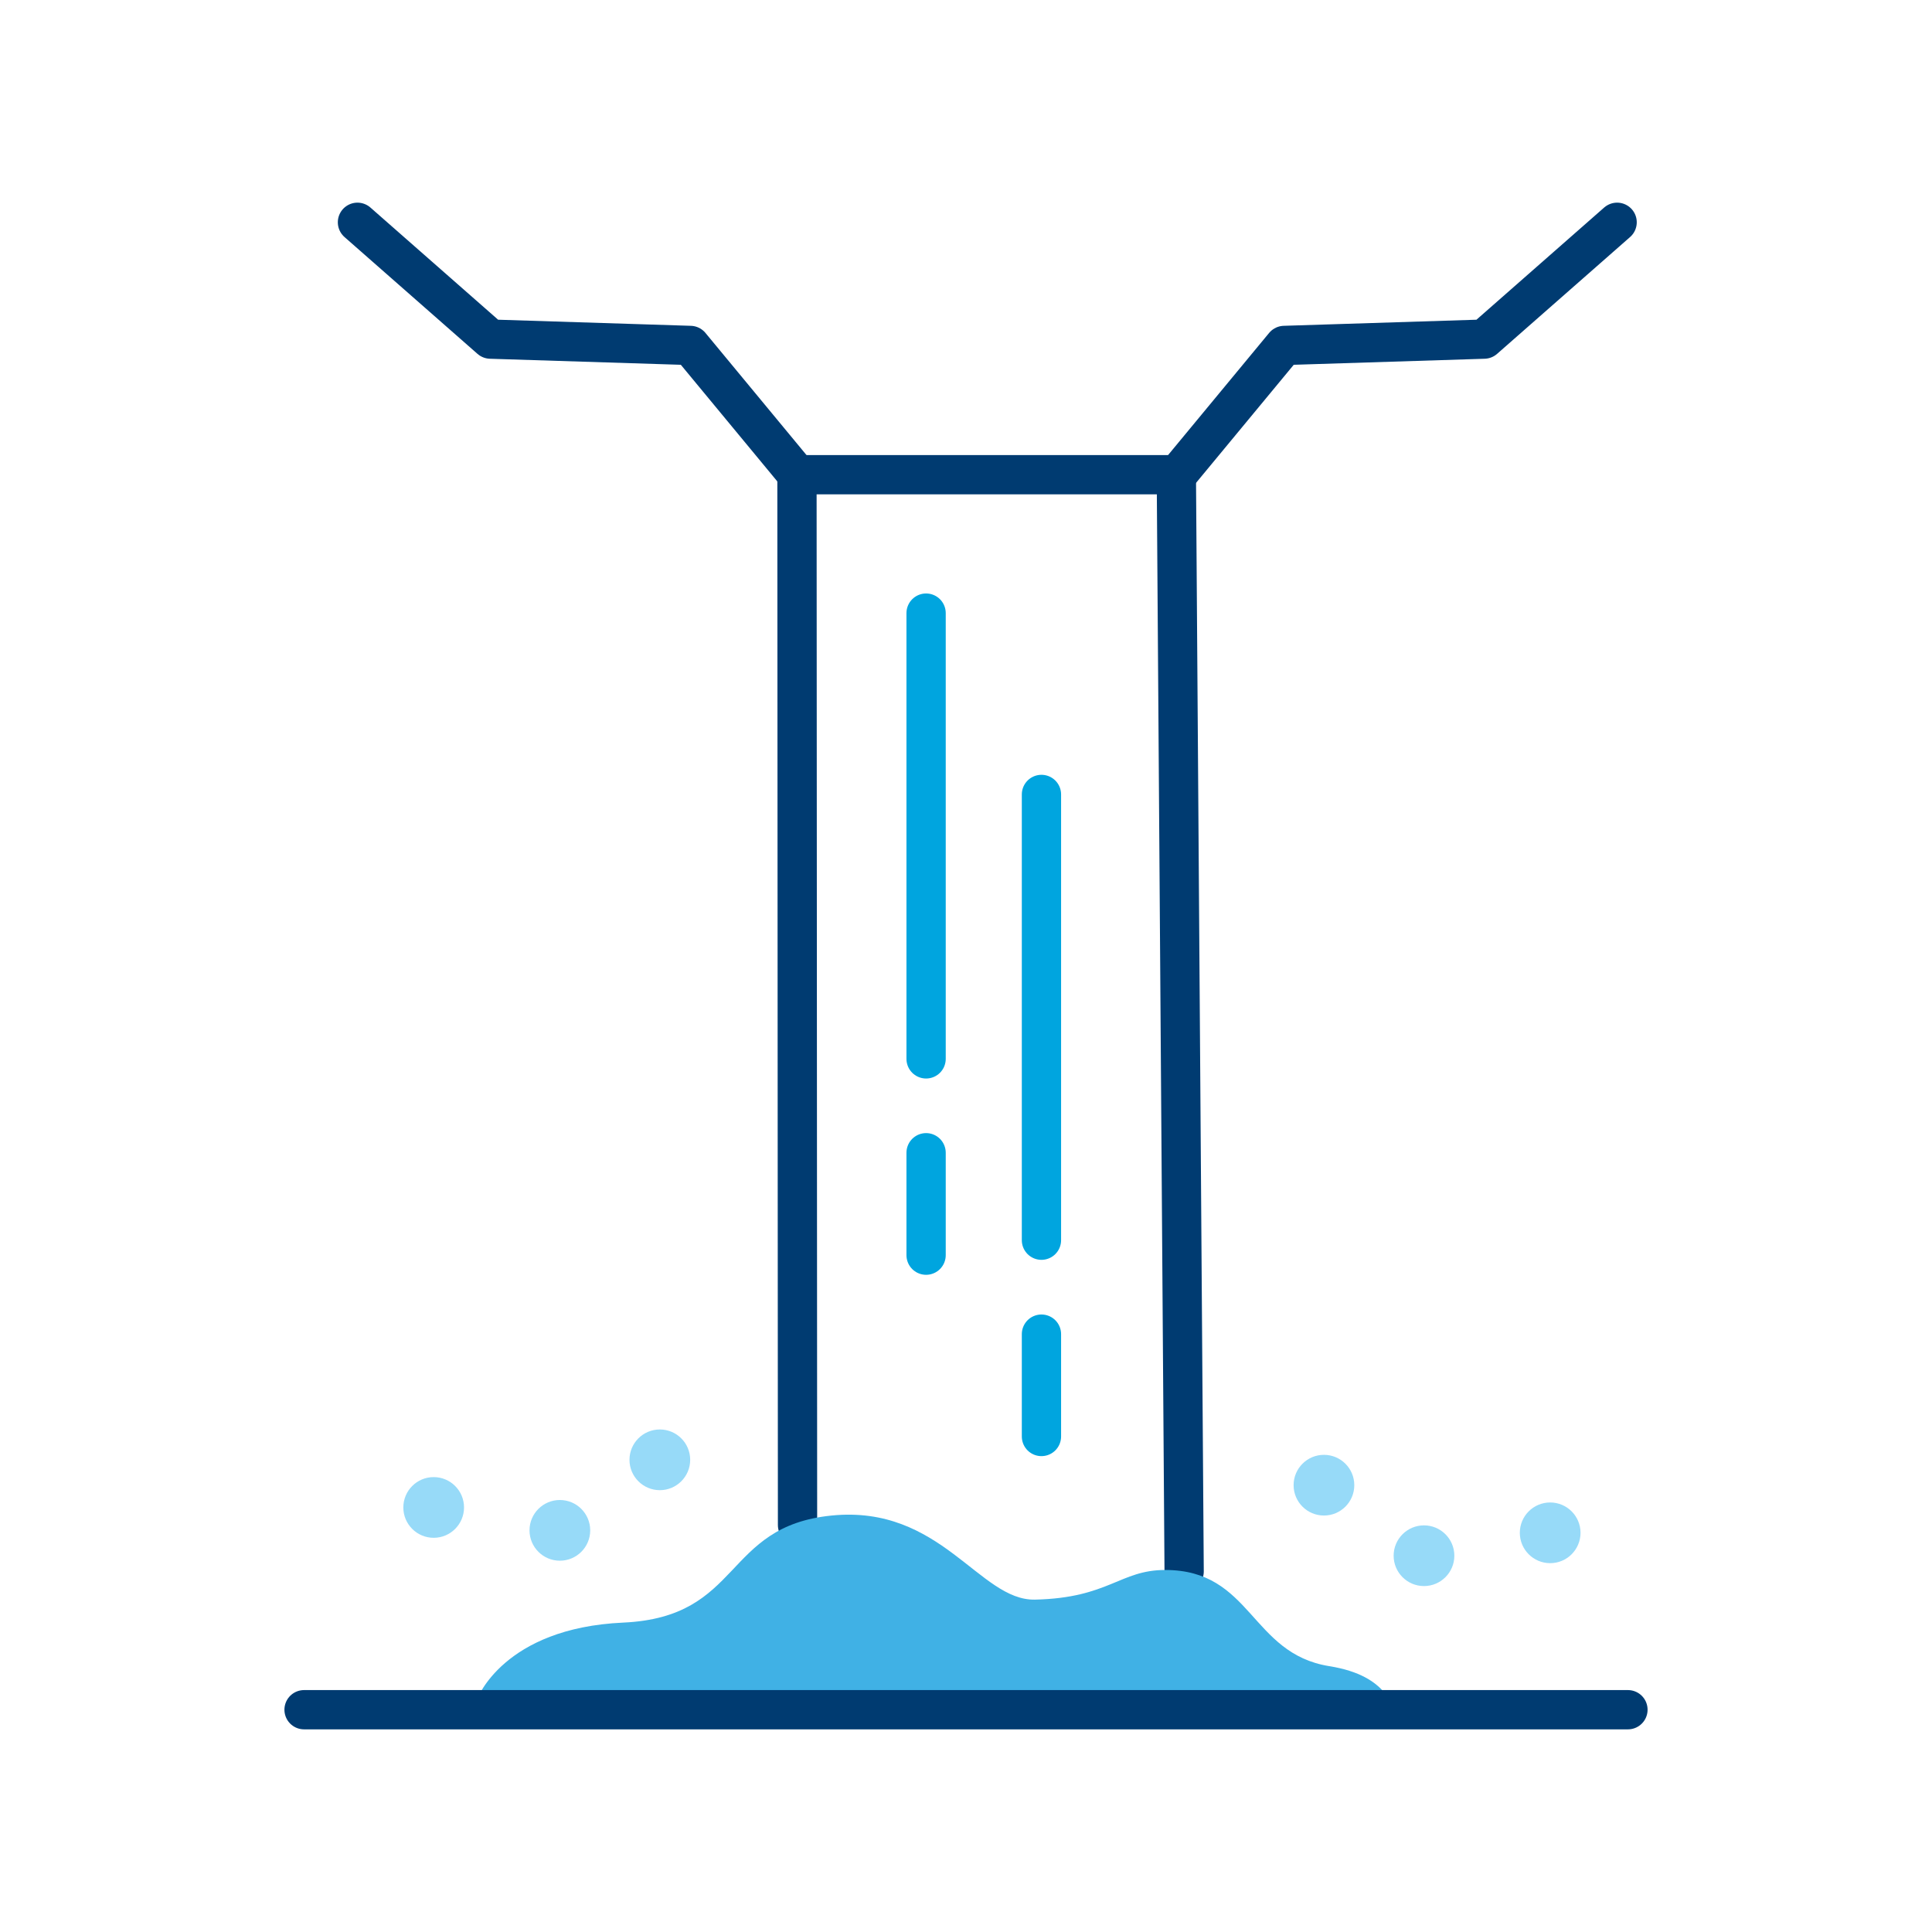 <?xml version="1.0" encoding="UTF-8"?><svg id="Layer_1" xmlns="http://www.w3.org/2000/svg" viewBox="0 0 275 275"><defs><style>.cls-1{fill:#97daf8;}.cls-2{stroke:#003b71;}.cls-2,.cls-3{fill:none;stroke-linecap:round;stroke-linejoin:round;stroke-width:5.59px;}.cls-4{fill:#40b1e5;}.cls-3{stroke:#00a5df;}</style></defs><line class="cls-2" x1="113.44" y1="67.82" x2="113.52" y2="217.08"/><line class="cls-2" x1="168.55" y1="223.68" x2="167.44" y2="67.57"/><path class="cls-4" d="M67.94,241.81s3.71-10.08,20.77-10.85c17.06-.78,14.09-13.69,29.67-15.24,15.58-1.55,21.01,12.14,28.93,11.97,10.51-.23,12.09-4.22,18.54-4.22,12.36,0,12.11,11.89,23.36,13.69,8.87,1.43,8.28,6.2,10.51,6.2"/><line class="cls-2" x1="43.28" y1="243.36" x2="231.72" y2="243.36"/><line class="cls-2" x1="113.31" y1="67.57" x2="167.44" y2="67.57"/><line class="cls-3" x1="148.24" y1="113.08" x2="148.24" y2="176.53"/><line class="cls-3" x1="148.24" y1="189.9" x2="148.24" y2="204.47"/><circle class="cls-1" cx="79.69" cy="217.83" r="4.32"/><circle class="cls-1" cx="93.92" cy="207.79" r="4.32"/><circle class="cls-1" cx="61.73" cy="214.57" r="4.32"/><circle class="cls-1" cx="202.69" cy="221.44" r="4.32"/><circle class="cls-1" cx="188.45" cy="211.4" r="4.32"/><circle class="cls-1" cx="220.65" cy="218.18" r="4.32"/><line class="cls-3" x1="131.82" y1="87.27" x2="131.82" y2="150.72"/><line class="cls-3" x1="131.82" y1="164.08" x2="131.82" y2="178.66"/><polyline class="cls-2" points="167.52 67.64 182.8 49.17 211.25 48.27 230.18 31.64"/><polyline class="cls-2" points="113.54 67.64 98.26 49.17 69.81 48.27 50.88 31.64"/></svg>
